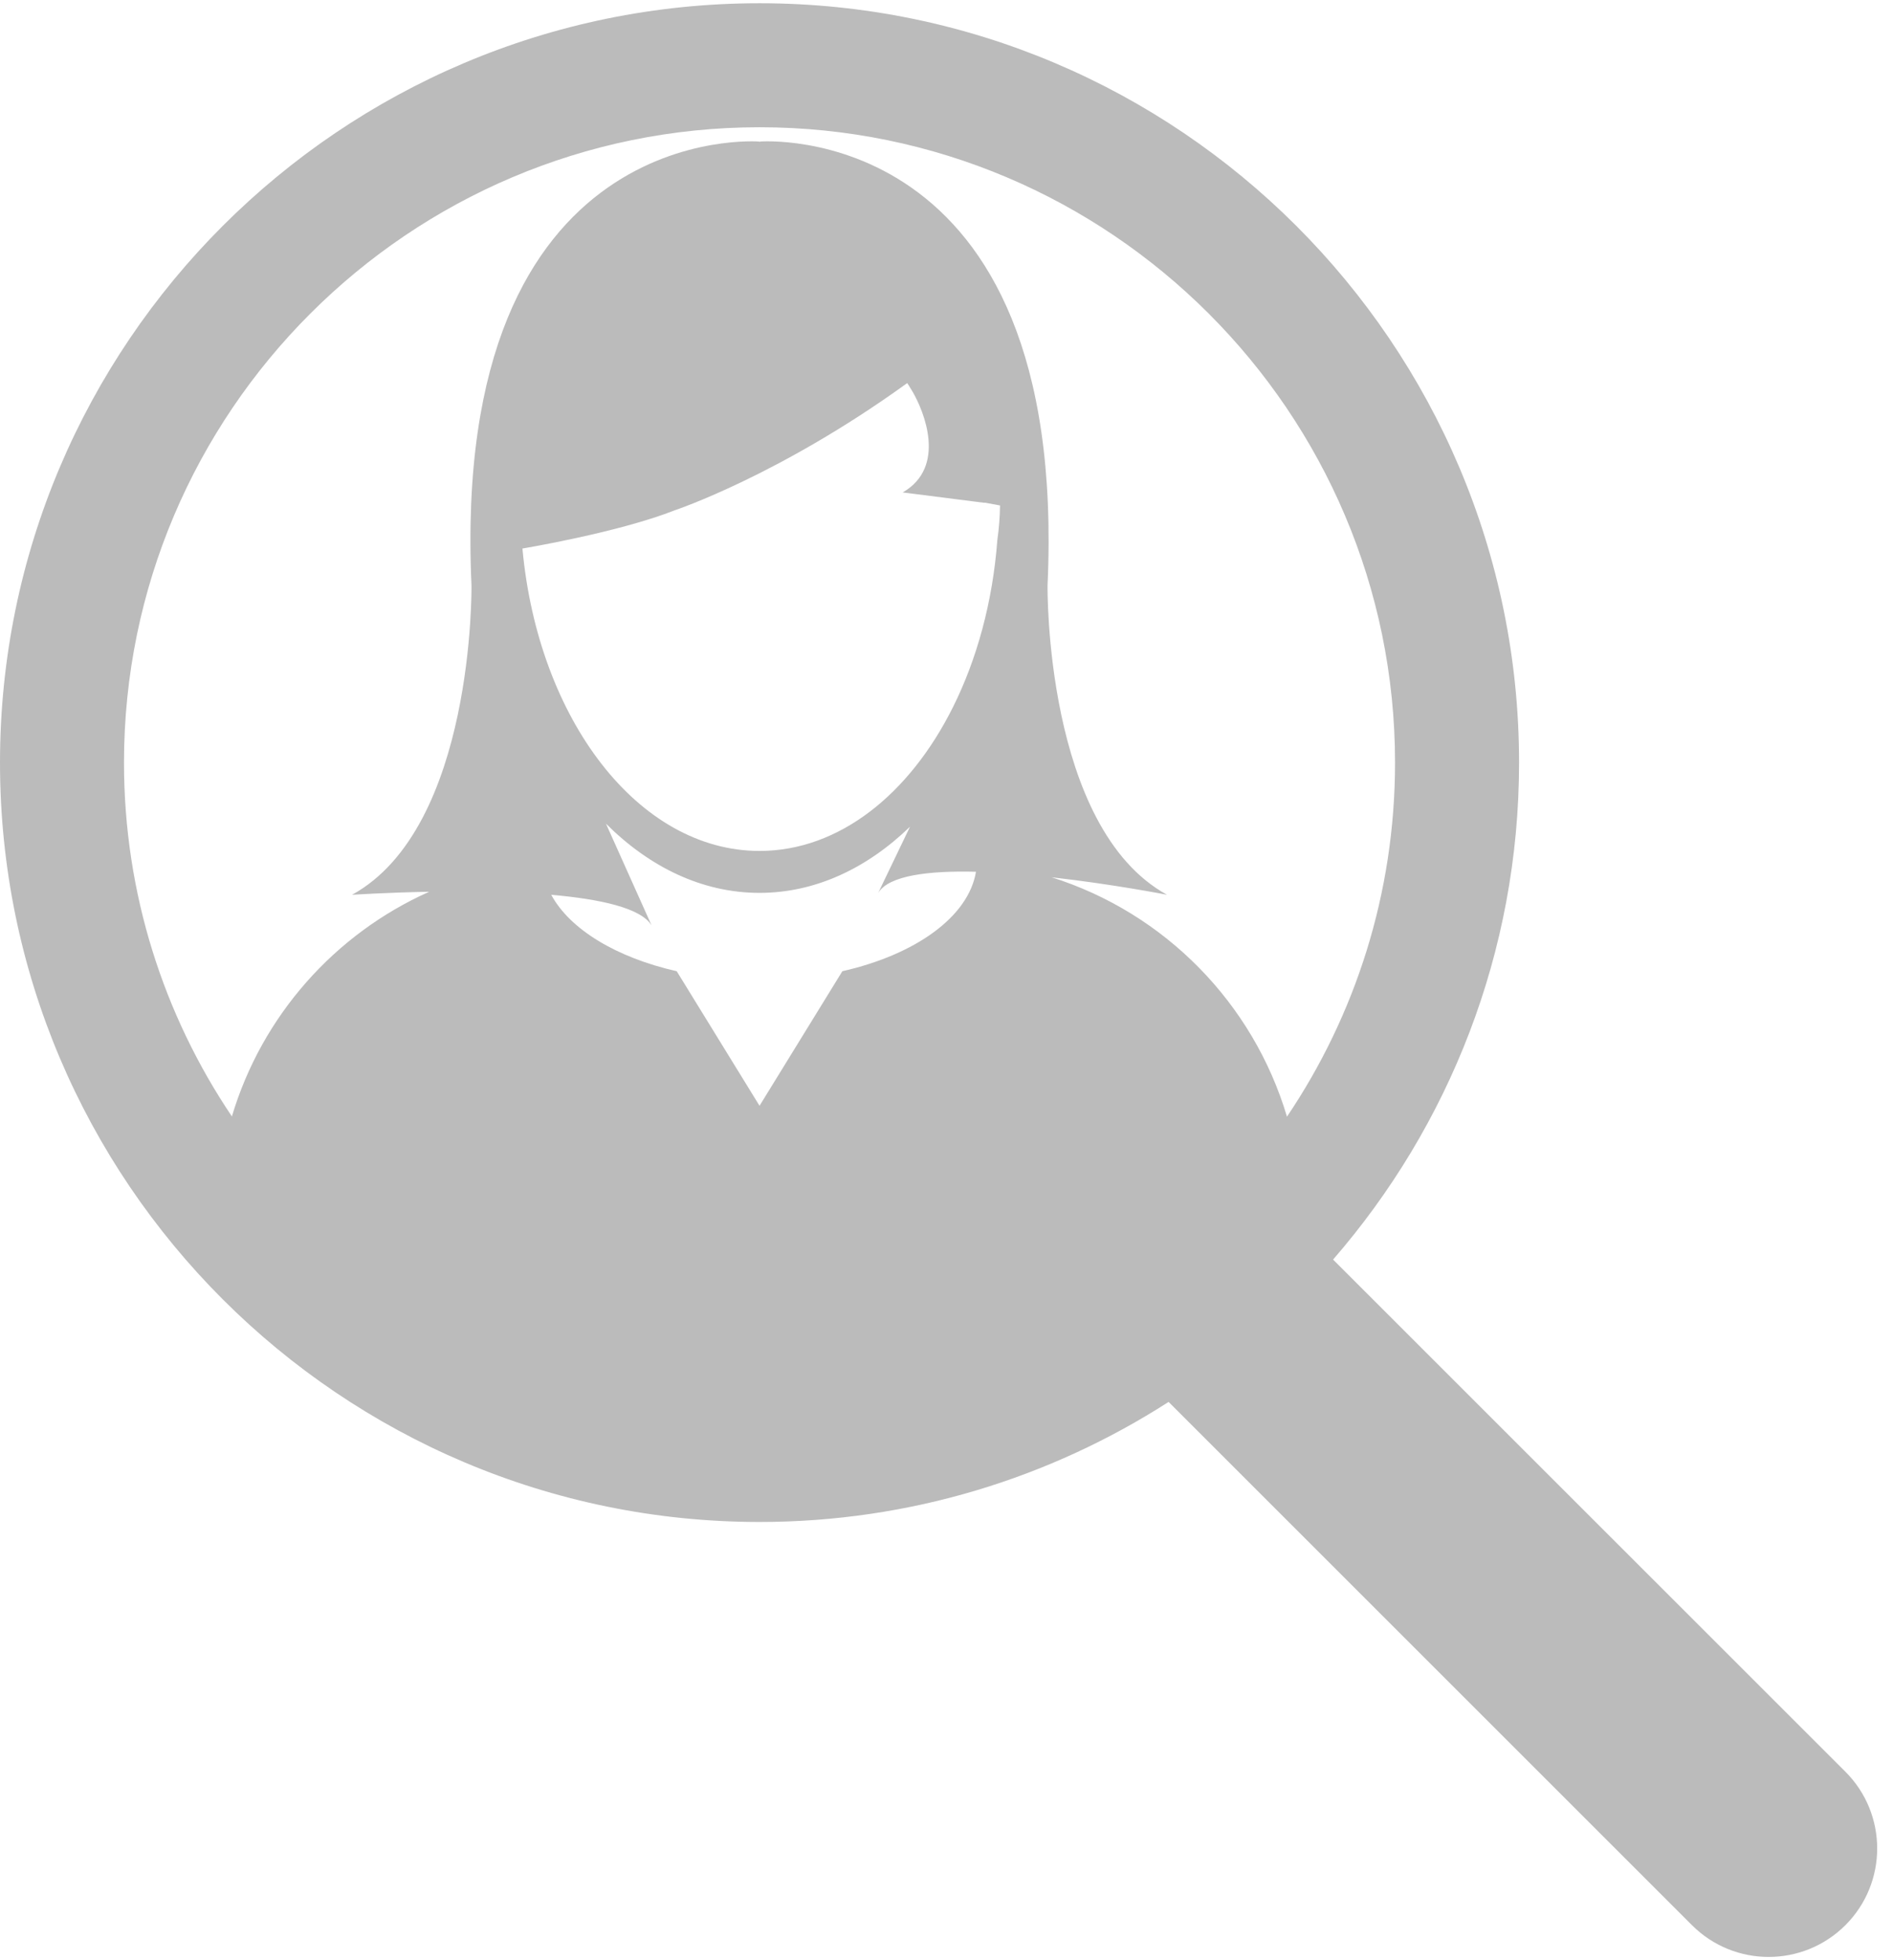 <?xml version="1.0" encoding="UTF-8" standalone="no"?>
<svg width="56px" height="58px" viewBox="0 0 56 58" version="1.1" xmlns="http://www.w3.org/2000/svg" xmlns:xlink="http://www.w3.org/1999/xlink">
    <!-- Generator: Sketch 42 (36781) - http://www.bohemiancoding.com/sketch -->
    <title>search-sitter-icon-white</title>
    <desc>Created with Sketch.</desc>
    <defs></defs>
    <g id="Page-1" stroke="none" stroke-width="1" fill="none" fill-rule="evenodd">
        <g id="search-sitter-icon-white">
            <g id="Page-1">
                <g id="Group">
                    <path d="M27,11.596 C26.905,11.432 26.838,11.336 26.838,11.336 C26.819,11.349 26.801,11.362 26.782,11.376 C23.041,14.071 19.977,15.094 19.977,15.094 C18.286,15.761 15.455,16.23 15.455,16.23 C15.919,21.282 18.883,25.179 22.469,25.179 C24.822,25.179 26.905,23.502 28.192,20.923 C28.899,19.505 29.367,17.815 29.504,15.98 C29.552,15.645 29.578,15.303 29.584,14.957 L29.145,14.876 L29.101,14.876 L26.705,14.571 C28.02,13.811 27.325,12.153 27,11.596 Z" id="Shape"></path>
                    <path d="M6.861,33.033 C7.747,30.061 9.9,27.635 12.697,26.385 C11.391,26.41 10.415,26.475 10.415,26.475 C14.042,24.482 13.949,17.324 13.949,17.324 C13.314,3.463 22.462,4.188 22.462,4.188 L22.469,4.209 L22.476,4.188 C22.476,4.188 31.624,3.463 30.989,17.325 C30.989,17.325 30.896,24.482 34.523,26.476 C34.523,26.476 32.928,26.163 31.111,25.959 C34.452,27.012 37.072,29.677 38.072,33.041 C40.09,30.046 41.269,26.441 41.269,22.566 C41.269,12.199 32.835,3.766 22.469,3.766 C12.103,3.766 3.669,12.199 3.669,22.566 C3.668,26.438 4.846,30.04 6.861,33.033 Z" id="Shape"></path>
                    <path d="M16.307,26.476 C16.861,27.501 18.237,28.333 20.019,28.737 L22.469,32.719 L24.919,28.737 C27.082,28.247 28.651,27.128 28.872,25.794 C27.482,25.759 26.296,25.899 25.98,26.419 L26.921,24.46 C25.645,25.697 24.115,26.419 22.468,26.419 C20.783,26.419 19.219,25.663 17.926,24.371 L19.276,27.382 C18.961,26.864 17.744,26.601 16.307,26.476 Z" id="Shape"></path>
                    <path d="M54.592,52.423 L39.436,37.269 C42.859,33.324 44.938,28.184 44.938,22.564 C44.938,10.175 34.858,0.096 22.469,0.096 C10.08,0.096 3.55271368e-15,10.176 3.55271368e-15,22.565 C3.55271368e-15,34.954 10.08,45.033 22.469,45.033 C26.923,45.033 31.075,43.726 34.57,41.481 L50.053,56.963 C50.679,57.59 51.501,57.903 52.322,57.903 C53.143,57.903 53.965,57.589 54.592,56.963 C55.845,55.71 55.845,53.677 54.592,52.423 Z M22.469,3.765 C32.835,3.765 41.269,12.199 41.269,22.565 C41.269,26.441 40.09,30.045 38.072,33.041 C37.072,29.677 34.452,27.012 31.111,25.958 C32.928,26.162 34.523,26.475 34.523,26.475 C30.896,24.482 30.989,17.324 30.989,17.324 C31.624,3.463 22.476,4.188 22.476,4.188 L22.469,4.209 L22.462,4.188 C22.462,4.188 13.314,3.463 13.948,17.325 C13.948,17.325 14.042,24.482 10.414,26.476 C10.414,26.476 11.39,26.41 12.696,26.386 C9.899,27.635 7.746,30.061 6.86,33.034 C4.845,30.04 3.668,26.438 3.668,22.566 C3.668,12.199 12.102,3.765 22.469,3.765 Z M29.101,14.875 L29.145,14.875 L29.584,14.956 C29.578,15.303 29.552,15.645 29.504,15.979 C29.366,17.814 28.899,19.504 28.192,20.922 C26.905,23.502 24.822,25.178 22.469,25.178 C18.883,25.178 15.919,21.282 15.455,16.23 C15.455,16.23 18.286,15.761 19.977,15.093 C19.977,15.093 23.041,14.07 26.782,11.375 C26.801,11.362 26.819,11.349 26.838,11.335 C26.838,11.335 26.905,11.432 27,11.596 C27.325,12.152 28.02,13.811 26.705,14.57 L29.101,14.875 Z M17.926,24.371 C19.22,25.663 20.783,26.419 22.468,26.419 C24.114,26.419 25.645,25.697 26.921,24.46 L25.98,26.419 C26.296,25.9 27.482,25.759 28.872,25.794 C28.651,27.127 27.082,28.247 24.919,28.737 L22.469,32.719 L20.019,28.737 C18.238,28.333 16.861,27.502 16.307,26.476 C17.744,26.601 18.961,26.864 19.276,27.382 L17.926,24.371 Z" id="Shape" fill="#BBBBBB" fill-rule="nonzero"></path>
                </g>
            </g>
        </g>
    </g>
</svg>